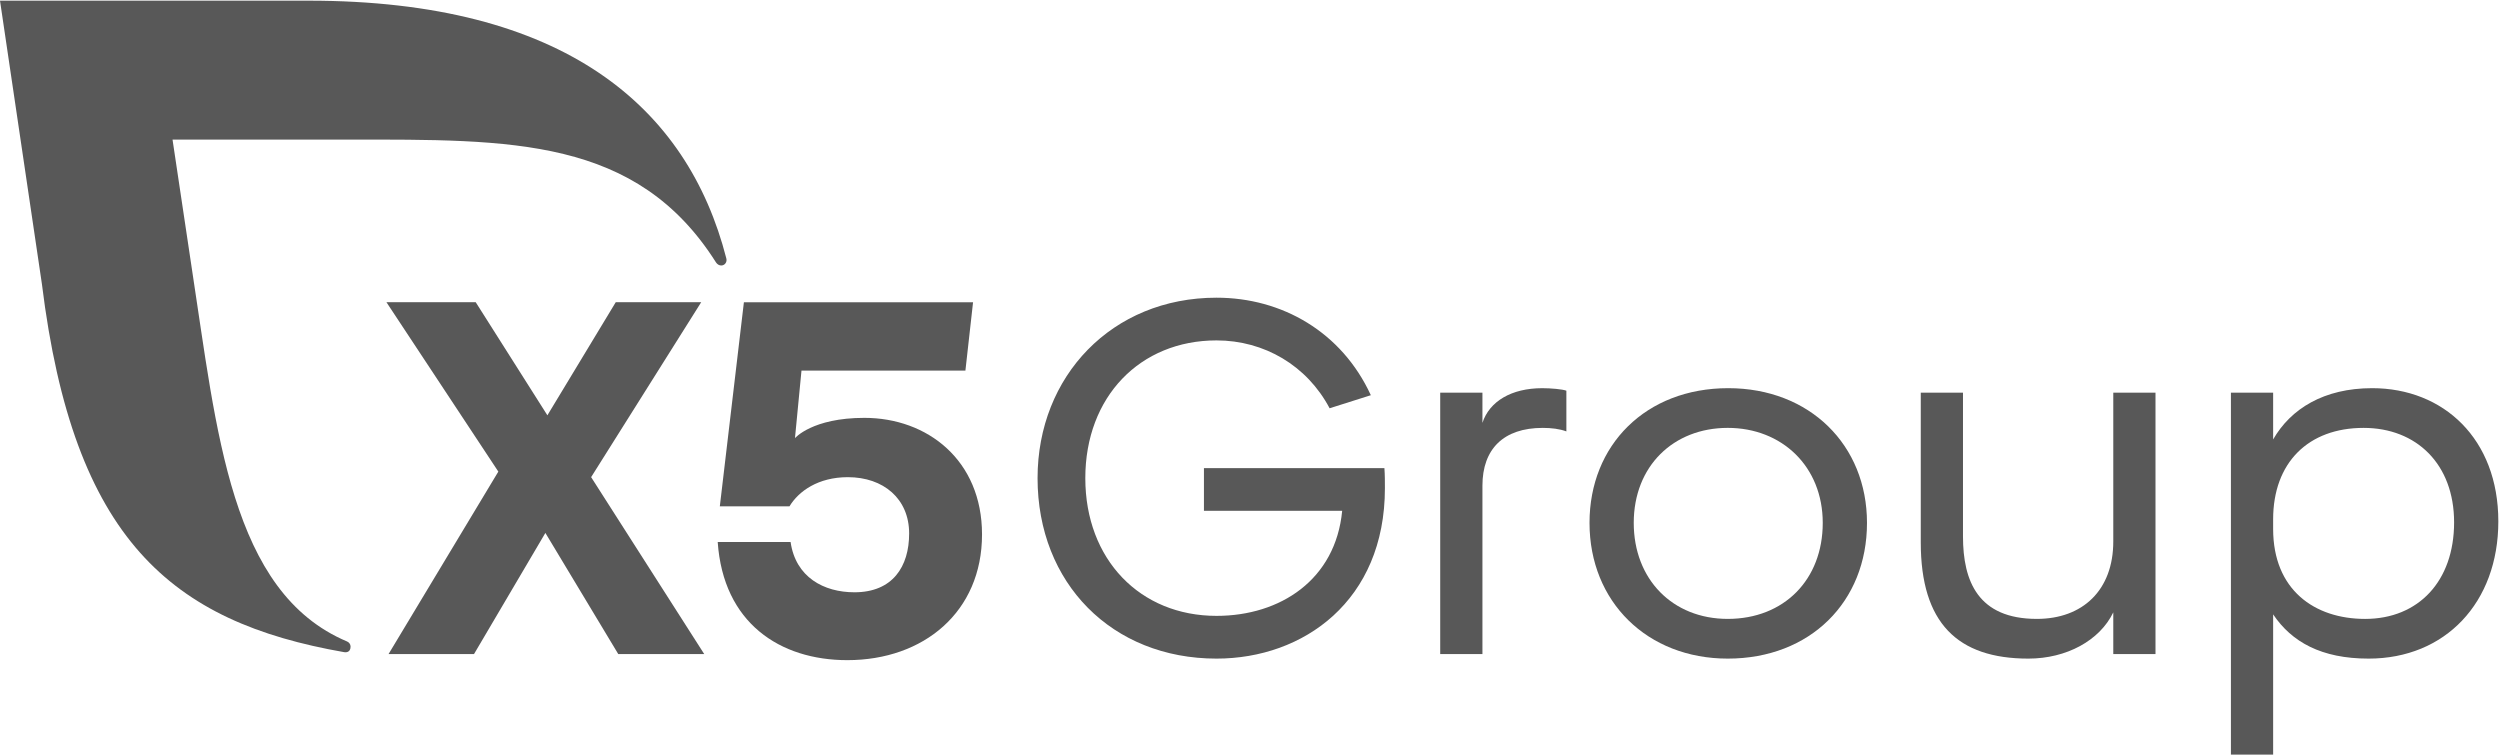 <?xml version="1.0" encoding="UTF-8"?> <svg xmlns="http://www.w3.org/2000/svg" width="487" height="147" viewBox="0 0 487 147" fill="none"> <path d="M234.53 91.186H269.683C269.78 92.459 269.78 93.927 269.78 95.103C269.78 117.036 253.917 128.297 236.976 128.297C216.609 128.297 202.117 113.608 202.117 93.144C202.117 73.267 216.609 57.99 236.976 57.99C249.706 57.99 261.359 64.648 267.039 76.986L259.008 79.531C254.602 71.207 246.278 66.311 236.976 66.311C222.093 66.311 211.419 77.279 211.419 93.142C211.419 109.005 222.091 119.971 236.976 119.971C249.411 119.971 260.182 112.921 261.456 99.505H234.528V91.186H234.53Z" fill="#585858"></path> <path d="M280.553 76.497H288.778V82.373C290.148 78.163 294.458 75.618 300.431 75.618C302.094 75.618 304.348 75.814 305.13 76.107V84.039C303.857 83.549 302.191 83.353 300.528 83.353C292.889 83.353 288.778 87.467 288.778 94.614V127.418H280.553V76.497Z" fill="#585858"></path> <path d="M336.663 75.616C352.526 75.616 363.69 86.68 363.69 101.858C363.69 117.232 352.625 128.297 336.566 128.297C320.899 128.297 309.638 117.232 309.638 101.858C309.636 86.68 320.604 75.616 336.663 75.616ZM336.564 120.561C347.531 120.561 355.071 112.923 355.071 101.858C355.071 90.891 347.139 83.351 336.564 83.351C325.988 83.351 318.253 90.794 318.253 101.858C318.253 112.826 325.792 120.561 336.564 120.561Z" fill="#585858"></path> <path d="M411.669 119.288C409.025 124.772 402.563 128.297 395.121 128.297C381.313 128.297 374.166 121.344 374.166 105.679V76.497H382.39V104.502C382.39 113.218 385.329 120.561 396.784 120.561C405.694 120.561 411.667 114.981 411.667 105.483V76.497H419.891V127.416H411.667V119.288H411.669Z" fill="#585858"></path> <path d="M442.807 119.68V147H434.583V76.497H442.807V85.603C446.235 79.63 452.697 75.616 462.098 75.616C476.003 75.616 486.675 85.506 486.675 101.565C486.675 117.428 476.296 128.297 461.413 128.297C452.208 128.297 446.429 125.065 442.807 119.68ZM478.059 101.761C478.059 90.404 470.715 83.353 460.433 83.353C449.661 83.353 442.807 90.109 442.807 101.175V103.037C442.807 114.886 450.838 120.564 460.726 120.564C471.107 120.561 478.059 113.218 478.059 101.761Z" fill="#585858"></path> <path d="M120.439 127.416L106.239 103.815L92.335 127.416H75.687L97.074 91.869L75.275 58.867H92.667L106.631 80.901L119.95 58.867H136.597L115.151 92.946L137.186 127.416H120.439Z" fill="#585858"></path> <path d="M191.299 104.114C191.299 119.195 179.939 128.597 165.054 128.597C151.932 128.597 140.885 121.35 139.81 105.584H154.009C154.988 112.438 160.474 115.377 166.446 115.377C173.889 115.377 177.101 110.383 177.101 103.921C177.101 97.163 172.107 92.953 165.153 92.953C159.376 92.953 155.556 95.696 153.793 98.633H140.222L144.912 58.876H189.552L188.062 72.194H156.129L154.86 85.35C154.86 85.35 158.213 81.399 168.379 81.399C180.624 81.395 191.299 89.615 191.299 104.114Z" fill="#585858"></path> <path d="M141.488 50.334C133.923 20.848 109.927 0.131 60.126 0.131H0L8.163 55.322C14.303 105.121 33.35 121.143 67.055 127.043C67.211 127.068 68.28 127.22 68.293 125.97C68.297 125.521 68.013 125.133 67.623 124.966C44.84 115.373 42.24 83.915 37.373 52.348L33.608 27.191H67.932C99.577 27.191 124.01 26.691 139.477 51.12C139.706 51.464 140.065 51.718 140.49 51.718C141.087 51.718 141.532 51.233 141.532 50.636C141.532 50.528 141.517 50.426 141.488 50.334Z" fill="#585858"></path> </svg> 